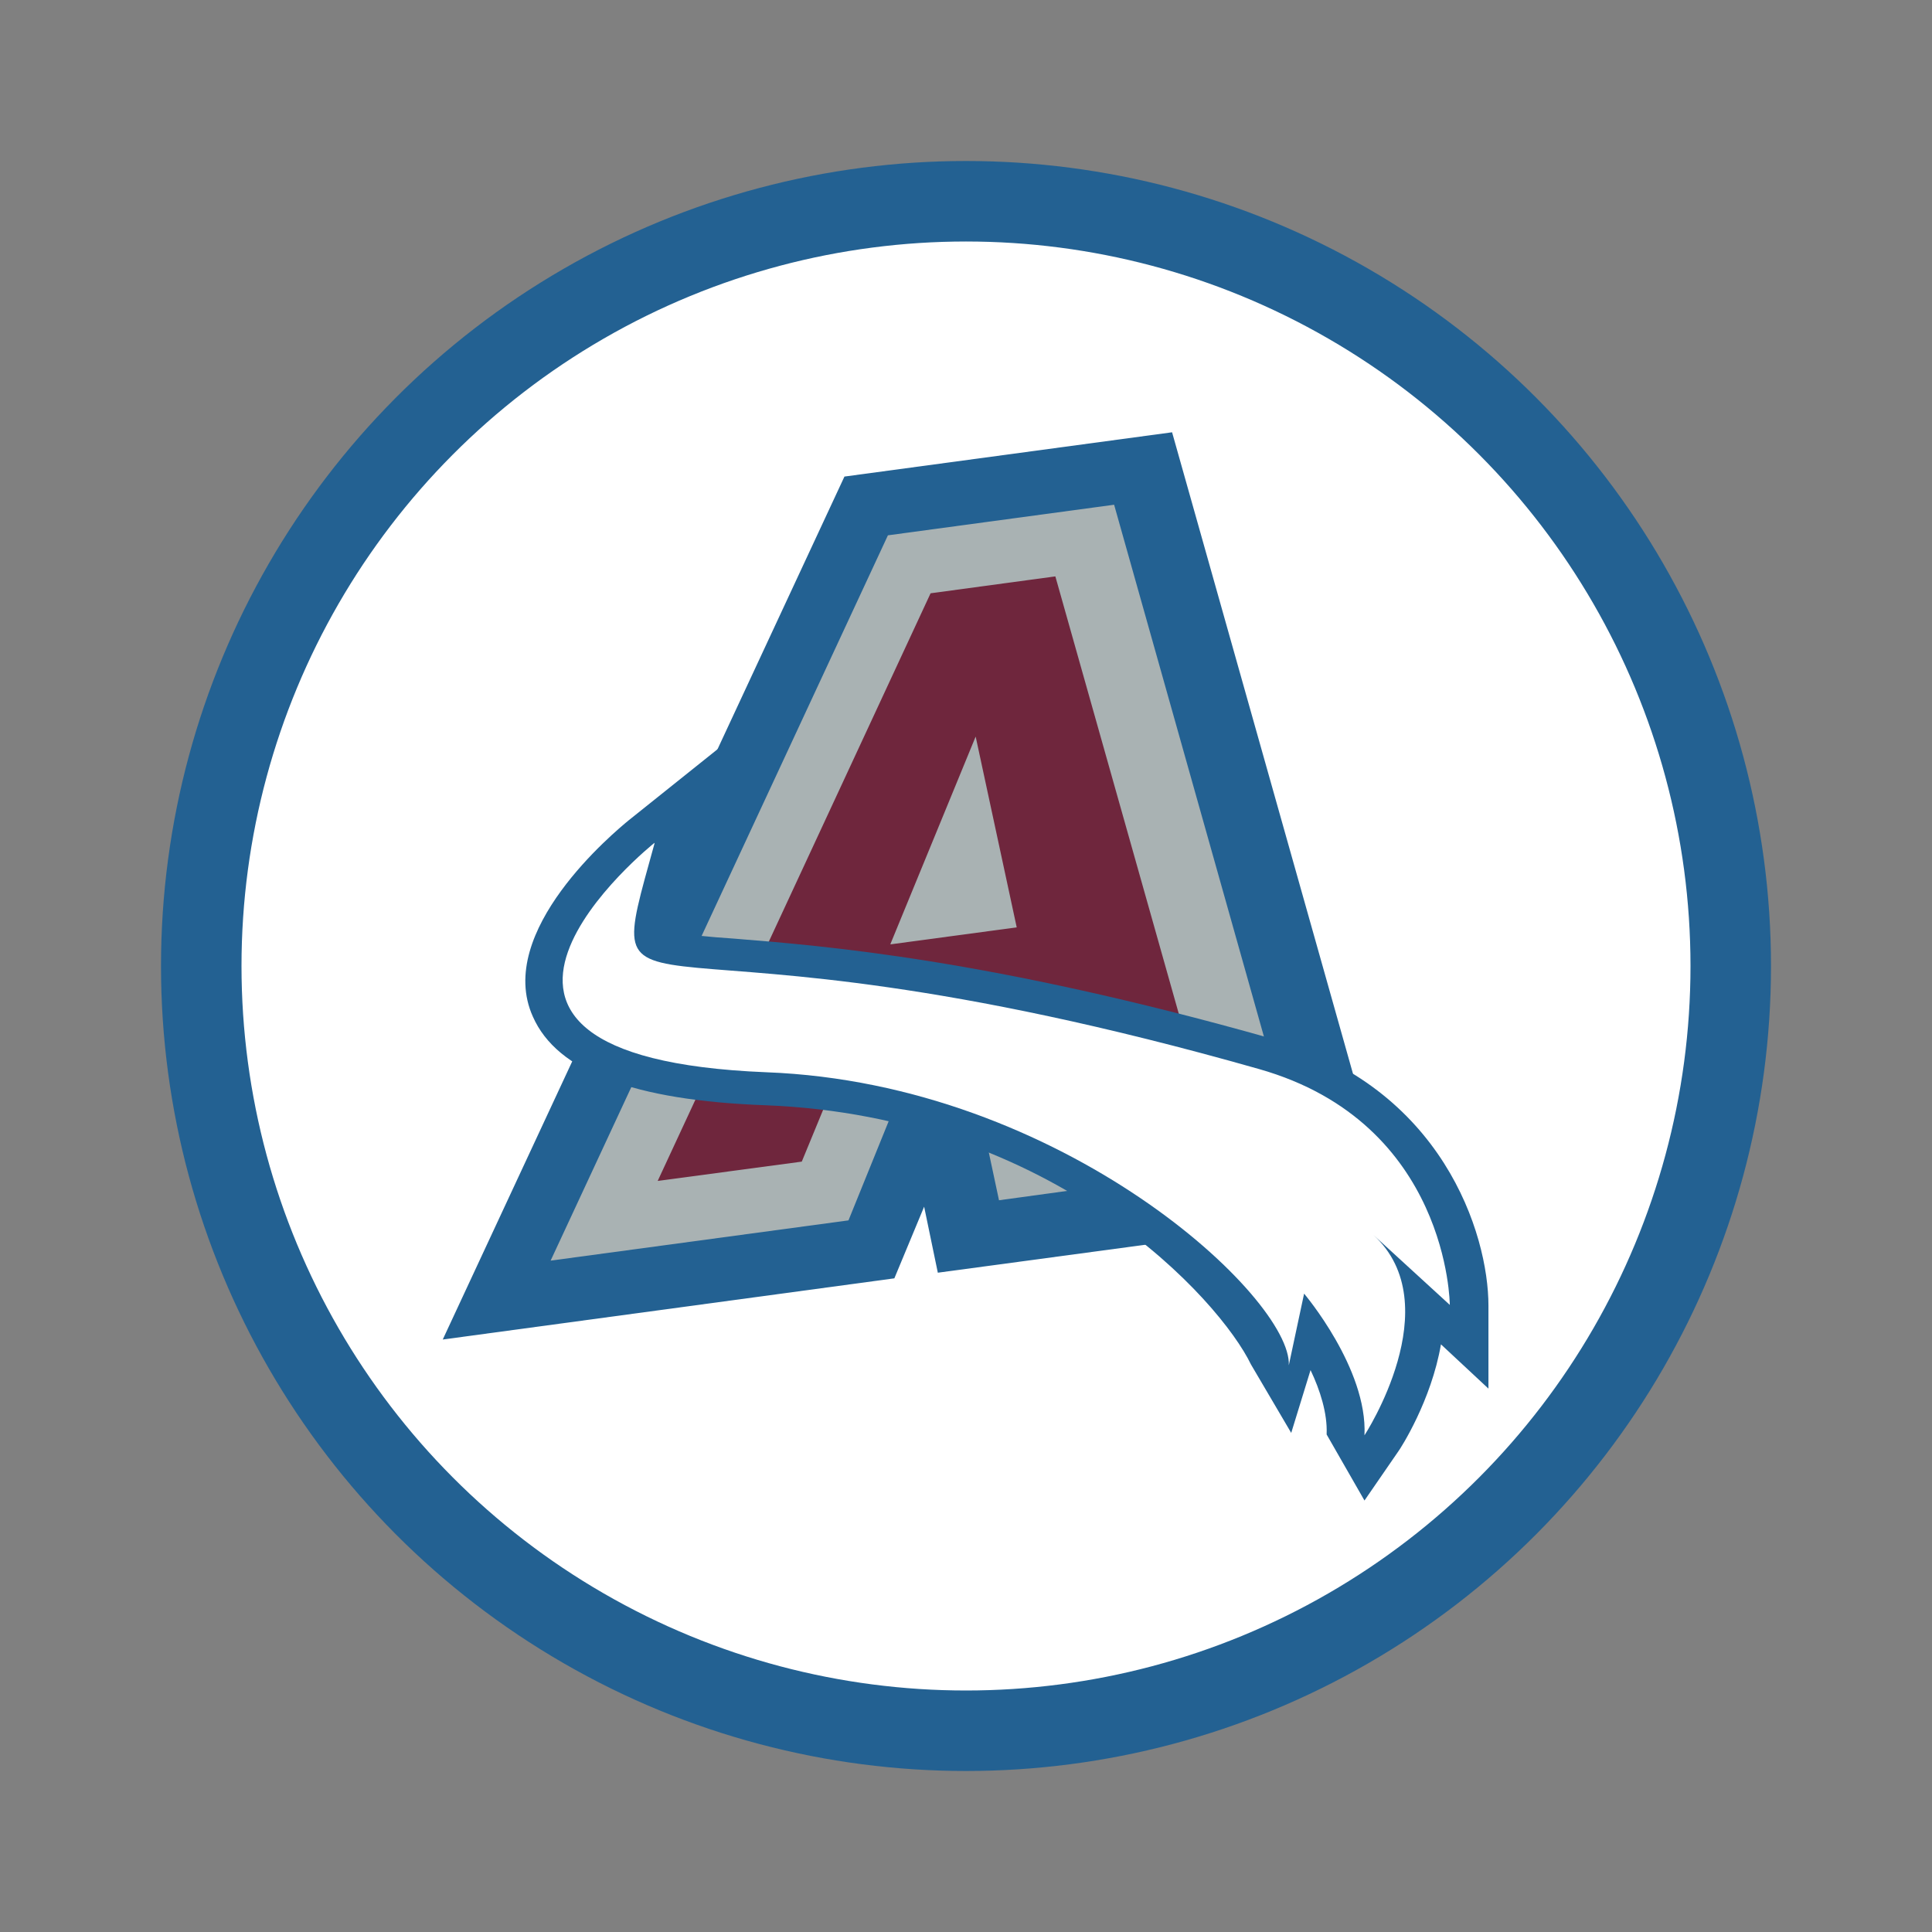 <?xml version="1.0" encoding="UTF-8"?><svg id="Layer_1" xmlns="http://www.w3.org/2000/svg" viewBox="0 0 24 24"><rect x="0" y="0" width="24" height="24" fill="#808080" stroke="none"/><defs><style>.cls-1,.cls-2{fill:#fff;}.cls-3{fill:#a9b2b3;}.cls-4{fill:#236192;}.cls-5{fill:#6f263d;}.cls-2{stroke:#236192;stroke-miterlimit:10;}</style></defs><circle class="cls-2" cx="12" cy="12" r="9.5"/><g><g><polygon class="cls-4" points="11.65 15.81 11.48 14.99 11.11 15.88 5.5 16.64 10.49 5.92 14.56 5.37 17.29 15.05 11.65 15.81"/><polygon class="cls-3" points="12.41 14.91 12.12 13.55 11.14 13.68 10.54 15.16 6.84 15.66 11.03 6.65 13.84 6.27 16.13 14.4 12.41 14.91"/><path class="cls-5" d="M12.88,12.64l-2.31,.31-.61,1.48-1.79,.24,3.39-7.3,1.55-.21,1.86,6.59-1.81,.24-.29-1.36Zm-1.81-.91l1.56-.21-.51-2.37-1.06,2.58Z"/></g><path class="cls-4" d="M16.48,17.81c.01-.25-.08-.54-.2-.79l-.24,.78-.5-.85c-.38-.79-2.42-3.08-6.03-3.22-1.64-.06-2.59-.42-2.89-1.1-.48-1.06,1.02-2.3,1.19-2.44l1.15-.92-.41,1.5c-.09,.33-.18,.67-.19,.81,.14,.03,.46,.06,.76,.08,1.11,.09,3.17,.25,6.67,1.24,2.13,.6,2.7,2.43,2.7,3.32v1.03s-.59-.55-.59-.55c-.12,.7-.5,1.29-.53,1.33l-.42,.61-.47-.82Z"/><path class="cls-1" d="M8.13,10.47s-3.33,2.66,1.39,2.85c3.69,.14,6.53,2.81,6.49,3.64l.19-.89s.79,.93,.75,1.76c0,0,1.06-1.62,.11-2.49l.95,.87s-.01-2.26-2.37-2.93c-7.88-2.24-8.23-.18-7.51-2.8Z"/></g></svg>